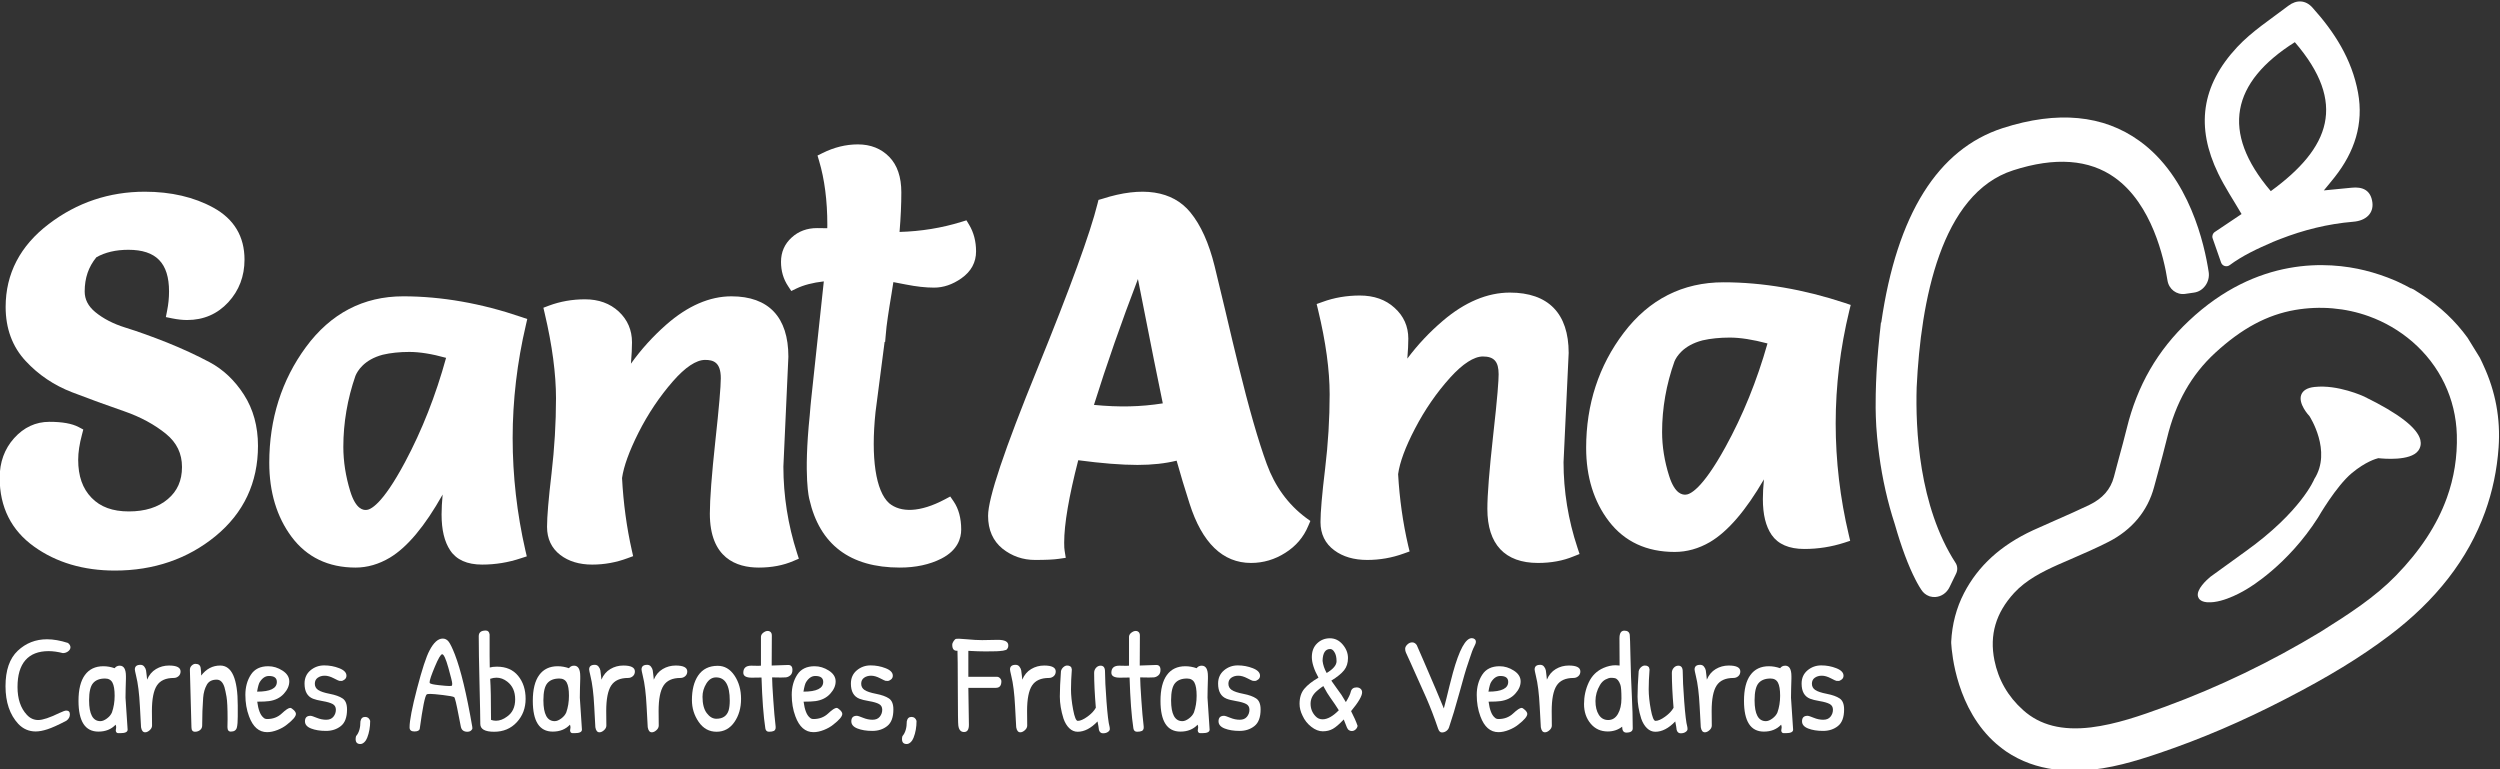 <?xml version="1.0" encoding="UTF-8" standalone="no"?> <svg xmlns:inkscape="http://www.inkscape.org/namespaces/inkscape" xmlns:sodipodi="http://sodipodi.sourceforge.net/DTD/sodipodi-0.dtd" xmlns="http://www.w3.org/2000/svg" xmlns:svg="http://www.w3.org/2000/svg" version="1.1" id="svg2" xml:space="preserve" width="510.52" height="157.134" viewBox="0 0 510.52 157.134" sodipodi:docname="rancho-santa-ana-bco.svg" inkscape:version="1.1.2 (0a00cf5339, 2022-02-04)"><rect x="0" y="0" width="510.52" height="157.134" fill="#333333" stroke="none"/><defs id="defs6"><clipPath id="clipPath38"><path d="M 0,1191.031 H 792 V 0 H 0 Z" id="path36"></path></clipPath><clipPath id="clipPath1316"><path d="M 0,1191.031 H 792 V 0 H 0 Z" id="path1314"></path></clipPath><clipPath id="clipPath1610"><path d="M 0,1191.031 H 792 V 0 H 0 Z" id="path1608"></path></clipPath></defs><g id="g8" inkscape:groupmode="layer" inkscape:label="STA_Logo" transform="matrix(1.333,0,0,-1.333,-277.19,1179.467)"><g id="g4624" style="fill:#ffffff"><g id="g40" transform="translate(247.466,816.519)" style="fill:#ffffff"><path d="m 0,0 c 0,-5.633 -2.186,-10.29 -6.518,-13.839 -4.26,-3.487 -9.445,-5.266 -15.404,-5.266 -4.819,0 -8.988,1.24 -12.374,3.67 -3.498,2.501 -5.277,6.05 -5.277,10.544 0,2.39 0.742,4.423 2.206,6.06 1.495,1.668 3.315,2.512 5.409,2.512 1.994,0 3.458,-0.265 4.485,-0.803 l 0.711,-0.377 -0.203,-0.782 c -0.387,-1.434 -0.579,-2.726 -0.579,-3.854 0,-2.502 0.67,-4.403 2.043,-5.816 1.363,-1.413 3.233,-2.095 5.714,-2.095 2.492,0 4.505,0.631 5.979,1.892 1.454,1.23 2.166,2.837 2.166,4.911 0,2.063 -0.793,3.711 -2.42,5.053 -1.749,1.433 -3.915,2.613 -6.436,3.488 -2.664,0.915 -5.349,1.901 -7.972,2.907 -2.776,1.068 -5.176,2.685 -7.128,4.8 -2.033,2.185 -3.06,4.972 -3.06,8.276 0,5.094 2.227,9.375 6.619,12.71 4.311,3.284 9.253,4.942 14.693,4.942 4.026,0 7.565,-0.824 10.524,-2.451 3.162,-1.738 4.758,-4.413 4.758,-7.951 0,-2.542 -0.833,-4.738 -2.481,-6.528 -1.667,-1.81 -3.792,-2.725 -6.314,-2.725 -0.671,0 -1.434,0.081 -2.257,0.244 l -0.997,0.204 0.194,0.996 c 0.192,0.946 0.294,1.932 0.294,2.928 0,4.352 -1.982,6.386 -6.232,6.386 -1.922,0 -3.57,-0.387 -4.902,-1.149 -1.21,-1.474 -1.789,-3.183 -1.789,-5.237 0,-1.219 0.528,-2.247 1.616,-3.152 1.21,-0.996 2.746,-1.799 4.576,-2.369 1.973,-0.609 4.138,-1.393 6.446,-2.308 2.299,-0.925 4.474,-1.931 6.467,-2.989 2.105,-1.118 3.884,-2.796 5.298,-5.003 C -0.722,5.612 0,2.979 0,0" style="fill:#ffffff;fill-opacity:1;fill-rule:nonzero;stroke:none" id="path42"></path></g><g id="g44" transform="translate(330.324,799.234)" style="fill:#ffffff"><path d="m 0,0 -0.844,-0.356 c -1.545,-0.671 -3.324,-1.006 -5.287,-1.006 -3.416,0 -7.504,1.433 -7.504,8.266 0,2.216 0.285,5.968 0.844,11.133 0.559,5.105 0.834,8.338 0.834,9.619 0,2.461 -1.159,2.796 -2.41,2.796 -1.352,0 -3.05,-1.128 -4.921,-3.273 -2.044,-2.339 -3.823,-4.992 -5.277,-7.87 -1.414,-2.817 -2.268,-5.156 -2.522,-6.955 0.203,-3.854 0.712,-7.585 1.505,-11.103 l 0.193,-0.865 -0.834,-0.305 c -1.738,-0.65 -3.558,-0.986 -5.429,-0.986 -1.973,0 -3.62,0.498 -4.891,1.474 -1.353,1.037 -2.034,2.492 -2.034,4.312 0,1.556 0.224,4.239 0.692,8.205 0.447,3.844 0.681,7.697 0.681,11.479 0,3.743 -0.58,8.124 -1.729,13.005 l -0.203,0.874 0.834,0.316 c 1.739,0.65 3.599,0.975 5.541,0.975 2.095,0 3.824,-0.63 5.166,-1.87 1.352,-1.261 2.033,-2.847 2.033,-4.718 0,-0.844 -0.051,-1.921 -0.163,-3.274 1.556,2.187 3.376,4.19 5.42,5.989 3.284,2.877 6.639,4.331 9.975,4.331 5.714,0 8.724,-3.203 8.724,-9.253 V 30.89 L -2.369,14.113 c 0,-4.464 0.702,-8.927 2.084,-13.228 z" style="fill:#ffffff;fill-opacity:1;fill-rule:nonzero;stroke:none" id="path46"></path></g><g id="g48" transform="translate(386.078,823.028)" style="fill:#ffffff"><path d="m 0,0 c -3.403,-0.539 -6.703,-0.606 -10.546,-0.236 1.933,6.162 4.191,12.638 6.737,19.284 C -1.841,9.013 -0.579,2.761 0,0 m 21.926,-17.521 c -2.732,2.042 -4.746,4.803 -5.996,8.227 -1.297,3.535 -2.733,8.542 -4.388,15.287 -0.521,2.111 -1.192,4.895 -1.991,8.329 -0.845,3.57 -1.355,5.691 -1.61,6.69 -0.868,3.524 -2.118,6.307 -3.727,8.26 -2.721,3.323 -7.386,4.03 -13.475,2.066 l -0.591,-0.168 -0.15,-0.596 c -1.112,-4.489 -4.203,-12.964 -9.181,-25.198 -5.105,-12.515 -7.582,-19.912 -7.582,-22.605 0,-2.156 0.752,-3.85 2.223,-5.041 1.435,-1.133 3.102,-1.716 4.966,-1.716 1.667,0 2.847,0.055 3.623,0.168 l 1.089,0.157 -0.174,1.089 c -0.046,0.224 -0.069,0.639 -0.069,1.246 0,2.805 0.717,7.049 2.153,12.616 3.554,-0.472 6.61,-0.719 9.076,-0.719 2.257,0 4.272,0.225 5.997,0.652 0.578,-2.077 1.25,-4.288 1.979,-6.567 1.922,-6.039 5.094,-9.102 9.423,-9.102 1.875,0 3.647,0.527 5.245,1.549 1.609,1.009 2.801,2.39 3.519,4.129 l 0.324,0.752 z" style="fill:#ffffff;fill-opacity:1;fill-rule:nonzero;stroke:none" id="path50"></path></g><g id="g52" transform="translate(449.924,799.95)" style="fill:#ffffff"><path d="m 0,0 -0.938,-0.371 c -1.586,-0.662 -3.416,-0.998 -5.429,-0.998 -5.071,0 -7.757,2.861 -7.757,8.271 0,2.201 0.301,5.938 0.868,11.079 0.706,6.252 0.858,8.643 0.858,9.552 0,1.942 -0.696,2.728 -2.409,2.728 -1.366,0 -3.102,-1.123 -5.012,-3.233 -2.096,-2.324 -3.902,-4.95 -5.395,-7.824 -1.471,-2.816 -2.339,-5.163 -2.582,-6.97 0.208,-3.726 0.73,-7.441 1.54,-10.932 l 0.22,-0.909 -0.915,-0.326 c -1.782,-0.651 -3.67,-0.976 -5.58,-0.976 -2.026,0 -3.728,0.493 -5.047,1.481 -1.401,1.032 -2.108,2.492 -2.108,4.322 0,1.515 0.232,4.265 0.707,8.17 0.463,3.851 0.695,7.69 0.695,11.393 0,3.704 -0.591,8.048 -1.772,12.931 l -0.219,0.909 0.914,0.325 c 1.771,0.651 3.693,0.977 5.696,0.977 2.165,0 3.959,-0.628 5.325,-1.885 1.401,-1.258 2.107,-2.84 2.107,-4.726 0,-0.797 -0.046,-1.818 -0.151,-3.053 1.574,2.11 3.393,4.052 5.442,5.792 3.368,2.873 6.83,4.321 10.268,4.321 5.893,0 9.007,-3.199 9.007,-9.249 L -2.454,14.063 c 0,-4.421 0.717,-8.844 2.142,-13.121 z" style="fill:#ffffff;fill-opacity:1;fill-rule:nonzero;stroke:none" id="path54"></path></g><g id="g56" transform="translate(357.472,846.311)" style="fill:#ffffff"><path d="m 0,0 c 0,-1.687 -0.752,-3.07 -2.237,-4.118 -1.352,-0.956 -2.765,-1.434 -4.2,-1.434 -1.28,0 -2.734,0.163 -4.321,0.478 -0.854,0.173 -1.464,0.285 -1.911,0.366 -0.071,-0.447 -0.153,-1.017 -0.275,-1.749 -0.234,-1.372 -0.417,-2.562 -0.569,-3.579 l -0.203,-1.505 c -0.041,-0.447 -0.092,-0.915 -0.133,-1.393 l -0.081,-0.935 h -0.081 l -1.393,-10.747 c -0.732,-7.006 0.03,-12.111 2.084,-13.961 1.749,-1.454 4.708,-1.454 8.561,0.599 l 0.803,0.428 0.519,-0.753 c 0.763,-1.118 1.159,-2.572 1.159,-4.31 0,-1.323 -0.528,-3.173 -3.04,-4.454 -1.8,-0.915 -3.935,-1.372 -6.365,-1.372 -7.616,0 -12.273,3.517 -13.849,10.442 -0.02,0.071 -0.935,3.335 0.052,12.902 0.081,1.119 0.172,1.952 0.203,2.279 0.701,6.659 1.464,13.695 1.952,18.22 -1.688,-0.193 -3.091,-0.559 -4.189,-1.088 l -0.794,-0.386 -0.487,0.742 c -0.723,1.078 -1.088,2.328 -1.088,3.722 0,1.494 0.549,2.745 1.636,3.731 1.038,0.956 2.35,1.443 3.885,1.443 0.64,0 1.159,0 1.566,-0.019 0.01,0.173 0.01,0.346 0.01,0.528 0,3.692 -0.427,6.986 -1.261,9.781 l -0.244,0.825 0.763,0.376 c 1.769,0.884 3.589,1.332 5.419,1.332 1.952,0 3.569,-0.641 4.809,-1.912 1.231,-1.261 1.851,-3.081 1.851,-5.44 0,-1.83 -0.092,-3.874 -0.275,-6.06 3.285,0.091 6.477,0.61 9.487,1.545 l 0.762,0.235 0.417,-0.692 C -0.356,2.897 0,1.525 0,0" style="fill:#ffffff;fill-opacity:1;fill-rule:nonzero;stroke:none" id="path58"></path></g><g id="g60" transform="translate(262.393,827.236)" style="fill:#ffffff"><path d="m 0,0 c 0.295,0.722 1.301,2.481 4.189,3.244 1.21,0.284 2.582,0.427 4.077,0.427 1.556,0 3.437,-0.295 5.623,-0.905 -1.576,-5.735 -3.691,-11.114 -6.294,-15.984 -3.528,-6.609 -5.348,-7.321 -5.969,-7.321 -0.376,0 -1.535,0 -2.419,2.867 -0.702,2.288 -1.058,4.576 -1.058,6.803 0,3.671 0.631,7.351 1.851,10.869 m 24.087,-9.537 c 0,5.765 0.682,11.611 2.034,17.356 l 0.204,0.895 -0.865,0.295 c -6.182,2.115 -12.293,3.182 -18.149,3.182 -6.081,0 -11.094,-2.613 -14.896,-7.778 -3.722,-5.063 -5.613,-11.022 -5.613,-17.723 0,-4.484 1.149,-8.287 3.406,-11.327 2.329,-3.132 5.633,-4.727 9.822,-4.727 1.8,0 3.569,0.518 5.257,1.524 2.674,1.617 5.338,4.8 8.073,9.66 -0.101,-1.138 -0.162,-2.145 -0.162,-3.03 0,-2.39 0.437,-4.199 1.322,-5.521 0.955,-1.444 2.603,-2.176 4.89,-2.176 2.034,0 4.037,0.325 5.959,0.976 l 0.884,0.285 -0.213,0.905 c -1.291,5.643 -1.953,11.428 -1.953,17.204" style="fill:#ffffff;fill-opacity:1;fill-rule:nonzero;stroke:none" id="path62"></path></g><g id="g64" transform="translate(464.464,829.457)" style="fill:#ffffff"><path d="m 0,0 c 0.302,0.718 1.334,2.456 4.306,3.224 1.24,0.283 2.647,0.424 4.17,0.424 1.594,0 3.533,-0.302 5.774,-0.899 -1.615,-5.711 -3.784,-11.048 -6.452,-15.889 -3.617,-6.57 -5.484,-7.277 -6.119,-7.277 -0.397,0 -1.585,0 -2.492,2.851 -0.719,2.263 -1.084,4.538 -1.084,6.751 0,3.659 0.646,7.307 1.897,10.815 m 24.696,-9.48 c 0,5.73 0.699,11.532 2.085,17.243 L 27,8.651 26.104,8.955 c -6.338,2.092 -12.593,3.163 -18.598,3.163 -6.244,0 -11.384,-2.607 -15.273,-7.731 -3.826,-5.034 -5.764,-10.967 -5.764,-17.628 0,-4.447 1.177,-8.238 3.492,-11.26 2.388,-3.112 5.775,-4.689 10.07,-4.689 1.856,0 3.669,0.505 5.39,1.505 2.741,1.618 5.473,4.782 8.287,9.613 -0.114,-1.132 -0.166,-2.143 -0.166,-3.012 0,-2.375 0.437,-4.175 1.345,-5.499 0.99,-1.425 2.668,-2.152 5.013,-2.152 2.085,0 4.139,0.323 6.12,0.96 l 0.896,0.293 -0.208,0.889 c -1.334,5.61 -2.012,11.371 -2.012,17.113" style="fill:#ffffff;fill-opacity:1;fill-rule:nonzero;stroke:none" id="path66"></path></g><g id="g68" transform="translate(582.781,808.533)" style="fill:#ffffff"><path d="m 0,0 c -1.492,-4.131 -4.081,-8.079 -7.796,-11.896 -3.194,-3.282 -7.129,-5.846 -11.558,-8.621 -7.594,-4.596 -15.592,-8.447 -23.764,-11.449 -3.809,-1.397 -7.542,-2.699 -11.385,-3.177 -4.424,-0.532 -7.824,0.33 -10.402,2.648 -2.321,2.072 -3.797,4.644 -4.399,7.636 -0.776,3.889 0.214,7.254 3.024,10.317 1.827,1.98 4.313,3.244 6.721,4.321 l 1.935,0.841 c 2.079,0.901 3.956,1.721 5.794,2.657 3.585,1.826 5.996,4.716 6.979,8.369 l 0.555,2.042 c 0.504,1.847 0.995,3.658 1.435,5.467 1.309,5.431 3.721,9.708 7.377,13.078 4.076,3.747 7.96,5.831 12.255,6.574 3.814,0.651 7.722,0.319 11.285,-0.968 2.453,-0.886 4.683,-2.192 6.652,-3.882 C -1.043,20.28 1.375,15.206 1.537,9.672 1.629,6.314 1.121,3.103 0,0 M 7.936,7.768 C 8.244,12.122 7.467,16.318 5.628,20.287 5.538,20.492 5.36,20.903 5.062,21.49 L 3.18,24.546 c -1.871,2.583 -4.212,4.795 -6.95,6.559 l -1.29,0.833 -0.428,0.196 -0.01,-0.027 c -0.296,0.168 -0.605,0.331 -0.931,0.499 l -0.288,0.135 c -0.216,0.109 -0.431,0.217 -0.65,0.317 l -0.525,0.24 c -1.501,0.644 -3.074,1.172 -4.684,1.57 -5.553,1.364 -16.451,2.161 -26.939,-7.732 -4.802,-4.515 -7.917,-9.916 -9.522,-16.504 -0.367,-1.498 -0.785,-3.02 -1.19,-4.505 l -0.324,-1.208 c -0.153,-0.567 -0.307,-1.134 -0.448,-1.694 -0.506,-1.908 -1.736,-3.309 -3.763,-4.289 -1.593,-0.77 -3.253,-1.497 -4.952,-2.249 l -0.181,-0.078 c -1.174,-0.513 -2.34,-1.03 -3.5,-1.559 -4.938,-2.294 -8.386,-5.433 -10.556,-9.604 -1.18,-2.276 -1.843,-4.789 -1.975,-7.495 l 0.004,-0.216 c 0.099,-1.646 0.854,-10.137 6.923,-15.409 l 0.448,-0.366 c 0.324,-0.26 0.657,-0.523 1.025,-0.778 1.121,-0.762 2.343,-1.387 3.632,-1.853 2.382,-0.86 5.076,-1.223 7.992,-1.083 4.266,0.212 8.357,1.487 11.854,2.671 6.412,2.169 12.756,4.884 19.379,8.312 6.579,3.394 11.462,6.381 15.833,9.676 7.186,5.408 12.097,11.749 14.697,18.947 1.138,3.147 1.833,6.455 2.075,9.916" style="fill:#ffffff;fill-opacity:1;fill-rule:nonzero;stroke:none" id="path70"></path></g><g id="g72" transform="translate(516.352,858.729)" style="fill:#ffffff"><path d="m 0,0 c 6.413,2.071 11.659,1.689 15.59,-1.136 5.675,-4.072 7.523,-12.362 8.047,-15.73 0.208,-1.34 1.394,-2.244 2.692,-2.065 l 1.368,0.198 c 0.695,0.095 1.305,0.469 1.735,1.06 0.443,0.597 0.632,1.361 0.518,2.094 -0.635,4.197 -2.932,14.562 -10.604,20.081 -5.529,3.997 -12.575,4.662 -20.931,1.973 -9.961,-3.212 -16.232,-13.238 -18.627,-29.8 l -0.048,0.016 -0.127,-1.218 c -0.013,-0.158 -0.045,-0.363 -0.07,-0.613 l -0.216,-2.214 c -0.215,-2.387 -0.34,-4.709 -0.382,-6.889 -0.01,-0.299 -0.007,-0.592 -0.009,-0.926 -0.018,-0.826 -0.007,-1.663 0.022,-2.571 0.021,-0.959 0.1,-2.058 0.195,-3.109 0.1,-1.041 0.217,-2.035 0.318,-2.773 0.49,-3.67 1.298,-7.237 2.391,-10.584 1.003,-3.509 2.074,-6.382 3.187,-8.535 l 0.212,-0.402 c 0.206,-0.387 0.428,-0.759 0.667,-1.116 0.288,-0.461 0.717,-0.8 1.204,-0.976 l 0.105,-0.037 c 0.275,-0.079 0.564,-0.118 0.854,-0.093 0.921,0.067 1.729,0.629 2.153,1.503 l 1.014,2.088 c 0.255,0.524 0.231,1.149 -0.081,1.629 -5.64,8.719 -6.156,20.604 -5.963,26.913 C -14.157,-20.032 -11.079,-3.555 0,0" style="fill:#ffffff;fill-opacity:1;fill-rule:nonzero;stroke:none" id="path74"></path></g><g id="g76" transform="translate(559.501,878.361)" style="fill:#ffffff"><path d="M 0,0 C 8.017,-9.319 5.439,-16.183 -3.684,-22.821 -11.421,-13.744 -9.719,-6.132 0,0 m -8.162,-26.328 -4.096,-2.747 c -0.327,-0.217 -0.462,-0.622 -0.333,-0.983 l 1.291,-3.699 c 0.198,-0.557 0.865,-0.745 1.328,-0.393 0.917,0.684 2.008,1.339 3.087,1.901 0.32,0.166 0.639,0.331 0.951,0.478 0.277,0.138 0.55,0.266 0.807,0.378 0.621,0.285 1.243,0.568 1.88,0.834 0.013,0.007 0.036,0.009 0.049,0.016 0.117,0.055 0.218,0.094 0.318,0.133 0.166,0.07 0.302,0.118 0.402,0.157 0.076,0.027 0.127,0.052 0.164,0.061 0.039,0.018 0.051,0.024 0.051,0.024 3.586,1.397 7.308,2.333 11.199,2.657 2.014,0.158 3.153,1.336 2.943,2.969 -0.246,1.862 -1.481,2.427 -3.19,2.244 -1.302,-0.135 -2.611,-0.256 -4.246,-0.411 0.717,0.876 1.204,1.446 1.669,2.045 3.033,3.846 4.452,8.133 3.566,12.95 C 8.731,-2.582 6.051,1.576 2.686,5.311 1.644,6.465 0.263,6.532 -0.99,5.579 c -2.672,-2.04 -5.572,-3.9 -7.845,-6.333 -5.526,-5.928 -6.353,-12.257 -2.903,-19.374 1.021,-2.109 2.327,-4.062 3.576,-6.2" style="fill:#ffffff;fill-opacity:1;fill-rule:nonzero;stroke:none" id="path78"></path></g><g id="g80" transform="translate(215.148,786.889)" style="fill:#ffffff"><path d="M 0,0 C 0.966,0 2.033,-0.187 3.201,-0.562 3.46,-0.765 3.59,-0.984 3.59,-1.222 3.59,-1.46 3.471,-1.669 3.233,-1.85 2.996,-2.03 2.725,-2.119 2.422,-2.119 c -0.778,0.201 -1.506,0.302 -2.184,0.302 -1.557,0 -2.74,-0.461 -3.547,-1.384 -0.808,-0.923 -1.211,-2.293 -1.211,-4.11 0,-1.816 0.476,-3.237 1.427,-4.26 0.49,-0.533 1.074,-0.8 1.752,-0.8 0.677,0 1.759,0.359 3.244,1.081 0.519,0.245 0.866,0.368 1.038,0.368 0.375,0 0.562,-0.195 0.562,-0.584 0,-0.39 -0.18,-0.714 -0.54,-0.973 -1.24,-0.65 -2.206,-1.085 -2.898,-1.309 -0.692,-0.224 -1.291,-0.335 -1.795,-0.335 -1.039,0 -1.925,0.382 -2.661,1.146 -1.312,1.413 -1.968,3.341 -1.968,5.786 0,2.443 0.624,4.253 1.871,5.428 C -3.241,-0.588 -1.745,0 0,0" style="fill:#ffffff;fill-opacity:1;fill-rule:nonzero;stroke:none" id="path82"></path></g><g id="g84" transform="translate(224.036,780.876)" style="fill:#ffffff"><path d="m 0,0 c -0.822,0 -1.435,-0.238 -1.838,-0.714 -0.404,-0.475 -0.606,-1.349 -0.606,-2.617 0,-2.134 0.577,-3.2 1.73,-3.2 0.303,0 0.638,0.136 1.006,0.41 0.368,0.274 0.624,0.584 0.768,0.93 0.273,0.779 0.411,1.629 0.411,2.552 0,0.923 -0.112,1.593 -0.336,2.012 C 0.912,-0.209 0.533,0 0,0 m 2.25,1.968 c 0.634,0 0.951,-0.54 0.951,-1.622 V -0.021 L 3.158,-1.536 C 3.143,-2.012 3.136,-2.48 3.136,-2.941 L 3.46,-7.83 c 0,-0.359 -0.367,-0.54 -1.102,-0.54 H 2.044 c -0.166,0 -0.281,0.064 -0.346,0.194 -0.065,0.13 -0.072,0.289 -0.022,0.476 0.051,0.187 0.033,0.397 -0.054,0.628 -0.664,-0.707 -1.543,-1.06 -2.639,-1.06 -2.032,0 -3.049,1.571 -3.049,4.715 0,1.744 0.328,3.063 0.984,3.957 0.656,0.895 1.597,1.342 2.823,1.342 0.576,0 1.153,-0.102 1.73,-0.303 0.187,0.26 0.447,0.389 0.779,0.389" style="fill:#ffffff;fill-opacity:1;fill-rule:nonzero;stroke:none" id="path86"></path></g><g id="g88" transform="translate(231.217,775.902)" style="fill:#ffffff"><path d="m 0,0 0.021,-2.228 c 0,-0.259 -0.118,-0.498 -0.356,-0.713 -0.238,-0.216 -0.473,-0.325 -0.703,-0.325 -0.332,0 -0.541,0.26 -0.628,0.779 -0.014,0.115 -0.072,1.171 -0.172,3.169 -0.101,1.996 -0.296,3.564 -0.584,4.703 -0.13,0.549 -0.195,0.873 -0.195,0.974 0,0.476 0.288,0.713 0.865,0.713 0.245,0 0.44,-0.093 0.584,-0.281 0.144,-0.187 0.234,-0.378 0.27,-0.573 0.036,-0.195 0.068,-0.457 0.098,-0.789 0.029,-0.332 0.05,-0.541 0.064,-0.627 0.303,0.72 0.757,1.26 1.363,1.622 0.606,0.36 1.269,0.54 1.99,0.54 1.182,0 1.774,-0.303 1.774,-0.908 C 4.391,5.753 4.285,5.512 4.077,5.331 3.868,5.151 3.626,5.061 3.353,5.061 2.126,5.061 1.262,4.672 0.757,3.893 0.252,3.114 0,1.816 0,0" style="fill:#ffffff;fill-opacity:1;fill-rule:nonzero;stroke:none" id="path90"></path></g><g id="g92" transform="translate(237.273,773.414)" style="fill:#ffffff"><path d="m 0,0 -0.238,8.781 c 0,0.274 0.093,0.497 0.281,0.67 0.187,0.174 0.375,0.26 0.562,0.26 0.462,0 0.728,-0.194 0.801,-0.584 0.057,-0.389 0.086,-0.793 0.086,-1.211 0.779,1.023 1.752,1.535 2.92,1.535 1.788,0 2.682,-2.04 2.682,-6.12 V 1.633 C 7.094,0.876 7.05,0.324 6.964,-0.021 6.863,-0.454 6.553,-0.67 6.034,-0.67 5.688,-0.67 5.515,-0.439 5.515,0.021 L 5.537,1.232 C 5.537,2.905 5.482,4.048 5.375,4.661 5.266,5.273 5.162,5.761 5.061,6.121 4.815,6.899 4.419,7.289 3.871,7.289 3.15,7.289 2.646,7.029 2.357,6.51 2.04,5.948 1.852,5.285 1.795,4.521 1.694,3.18 1.644,1.759 1.644,0.26 1.644,-0.029 1.536,-0.26 1.319,-0.433 1.103,-0.605 0.843,-0.692 0.541,-0.692 0.18,-0.692 0,-0.461 0,0" style="fill:#ffffff;fill-opacity:1;fill-rule:nonzero;stroke:none" id="path94"></path></g><g id="g96" transform="translate(249.146,781.266)" style="fill:#ffffff"><path d="m 0,0 c -0.548,0 -1.017,-0.311 -1.406,-0.931 -0.144,-0.215 -0.281,-0.706 -0.41,-1.47 2.018,0 3.027,0.498 3.027,1.492 C 1.211,-0.304 0.808,0 0,0 m -0.108,1.492 c 0.764,0 1.493,-0.224 2.185,-0.671 0.692,-0.447 1.038,-0.999 1.038,-1.654 0,-0.656 -0.282,-1.291 -0.844,-1.903 -0.562,-0.614 -1.313,-0.985 -2.249,-1.115 -0.404,-0.057 -1.01,-0.086 -1.817,-0.086 0.158,-1.225 0.468,-2.033 0.93,-2.422 0.144,-0.16 0.339,-0.238 0.584,-0.238 0.894,0 1.644,0.285 2.249,0.854 0.606,0.57 1.038,0.854 1.298,0.854 0.115,0 0.288,-0.108 0.519,-0.324 0.231,-0.216 0.346,-0.418 0.346,-0.605 0,-0.375 -0.454,-0.916 -1.362,-1.622 -0.404,-0.332 -0.891,-0.61 -1.46,-0.833 -0.57,-0.224 -1.1,-0.335 -1.59,-0.335 -1.255,0 -2.177,0.807 -2.768,2.421 -0.375,0.996 -0.563,2.091 -0.563,3.289 0,1.196 0.282,2.227 0.844,3.092 0.562,0.866 1.449,1.298 2.66,1.298" style="fill:#ffffff;fill-opacity:1;fill-rule:nonzero;stroke:none" id="path98"></path></g><g id="g100" transform="translate(255.505,782.131)" style="fill:#ffffff"><path d="m 0,0 c 0.605,0.504 1.309,0.756 2.108,0.756 0.801,0 1.569,-0.144 2.304,-0.432 0.735,-0.289 1.103,-0.671 1.103,-1.146 0,-0.245 -0.094,-0.44 -0.281,-0.584 -0.188,-0.145 -0.35,-0.217 -0.487,-0.217 -0.137,0 -0.245,0.004 -0.324,0.011 -0.08,0.008 -0.367,0.141 -0.865,0.4 -0.497,0.26 -0.955,0.39 -1.373,0.39 -0.419,0 -0.776,-0.106 -1.071,-0.314 -0.296,-0.21 -0.444,-0.515 -0.444,-0.919 0,-0.404 0.17,-0.721 0.509,-0.952 0.339,-0.23 0.933,-0.43 1.784,-0.595 0.851,-0.166 1.503,-0.4 1.957,-0.703 0.455,-0.302 0.682,-0.865 0.682,-1.687 0,-1.196 -0.314,-2.043 -0.941,-2.541 -0.627,-0.497 -1.388,-0.746 -2.282,-0.746 -0.894,0 -1.654,0.123 -2.282,0.368 -0.627,0.245 -0.94,0.612 -0.94,1.102 0,0.563 0.281,0.844 0.843,0.844 0.144,0 0.461,-0.1 0.952,-0.303 0.489,-0.202 0.976,-0.302 1.46,-0.302 0.483,0 0.85,0.154 1.103,0.465 0.252,0.31 0.378,0.667 0.378,1.071 0,0.403 -0.166,0.695 -0.497,0.875 -0.333,0.18 -0.837,0.328 -1.515,0.443 -0.677,0.115 -1.174,0.238 -1.492,0.368 -0.865,0.346 -1.297,1.118 -1.297,2.315 0,0.849 0.303,1.527 0.908,2.033" style="fill:#ffffff;fill-opacity:1;fill-rule:nonzero;stroke:none" id="path102"></path></g><g id="g104" transform="translate(263.875,774.993)" style="fill:#ffffff"><path d="m 0,0 c 0.39,0 0.649,-0.202 0.779,-0.605 0,-0.953 -0.152,-1.81 -0.454,-2.575 -0.101,-0.273 -0.249,-0.504 -0.444,-0.692 -0.194,-0.187 -0.4,-0.28 -0.616,-0.28 -0.476,0 -0.714,0.252 -0.714,0.756 0,0.16 0.022,0.31 0.065,0.455 0.447,0.504 0.671,1.261 0.671,2.27 C -0.627,-0.224 -0.389,0 0,0" style="fill:#ffffff;fill-opacity:1;fill-rule:nonzero;stroke:none" id="path106"></path></g><g id="g108" transform="translate(275.684,784.596)" style="fill:#ffffff"><path d="m 0,0 c -0.216,0 -0.591,-0.638 -1.125,-1.914 -0.533,-1.275 -0.8,-2.065 -0.8,-2.368 0,-0.072 0.014,-0.122 0.043,-0.152 0.115,-0.115 0.57,-0.215 1.362,-0.302 0.793,-0.087 1.32,-0.13 1.58,-0.13 0.259,0 0.403,0.017 0.432,0.054 0.029,0.036 0.043,0.152 0.043,0.346 0,0.195 -0.194,0.987 -0.583,2.379 C 0.562,-0.695 0.245,0 0,0 M 0.086,2.4 C 0.447,2.4 0.75,2.242 0.995,1.925 1.24,1.607 1.557,0.952 1.947,-0.043 c 0.908,-2.351 1.795,-6.034 2.659,-11.052 0.015,-0.057 0.022,-0.14 0.022,-0.249 0,-0.108 -0.068,-0.223 -0.205,-0.345 -0.137,-0.124 -0.332,-0.185 -0.584,-0.185 -0.253,0 -0.465,0.061 -0.638,0.185 -0.173,0.122 -0.289,0.324 -0.346,0.605 -0.058,0.28 -0.166,0.833 -0.325,1.654 -0.345,1.831 -0.576,2.783 -0.692,2.856 -0.173,0.1 -0.746,0.209 -1.719,0.324 -0.973,0.115 -1.619,0.173 -1.936,0.173 -0.317,0 -0.505,-0.029 -0.562,-0.087 -0.26,-0.231 -0.613,-1.982 -1.06,-5.256 -0.058,-0.273 -0.332,-0.41 -0.822,-0.41 -0.49,0 -0.735,0.209 -0.735,0.627 0,1.038 0.382,3.02 1.146,5.947 0.764,2.928 1.398,4.867 1.903,5.818 0.635,1.226 1.312,1.838 2.033,1.838" style="fill:#ffffff;fill-opacity:1;fill-rule:nonzero;stroke:none" id="path110"></path></g><g id="g112" transform="translate(285.654,780.4)" style="fill:#ffffff"><path d="m 0,0 c -0.519,0.403 -1.067,0.605 -1.644,0.605 -0.317,0 -0.642,-0.058 -0.973,-0.173 0.087,-1.182 0.13,-3.28 0.13,-6.293 0.245,-0.087 0.498,-0.13 0.757,-0.13 0.562,0 1.125,0.209 1.687,0.627 0.836,0.577 1.254,1.46 1.254,2.649 C 1.211,-1.525 0.807,-0.62 0,0 m -4.369,6.964 c 0,0.576 0.361,0.865 1.081,0.865 0.332,0 0.527,-0.202 0.584,-0.605 V 3.979 c 0,-0.605 0.008,-1.21 0.022,-1.817 0.289,0.087 0.656,0.13 1.103,0.13 1.398,0 2.48,-0.469 3.245,-1.406 0.764,-0.937 1.146,-2.112 1.146,-3.525 0,-1.414 -0.451,-2.606 -1.352,-3.579 -0.901,-0.973 -2.058,-1.461 -3.471,-1.461 -1.413,0 -2.12,0.401 -2.12,1.201 0,0.8 -0.039,2.833 -0.119,6.099 -0.079,3.266 -0.119,5.713 -0.119,7.343" style="fill:#ffffff;fill-opacity:1;fill-rule:nonzero;stroke:none" id="path114"></path></g><g id="g116" transform="translate(293.634,780.876)" style="fill:#ffffff"><path d="m 0,0 c -0.821,0 -1.435,-0.238 -1.838,-0.714 -0.404,-0.475 -0.606,-1.349 -0.606,-2.617 0,-2.134 0.577,-3.2 1.73,-3.2 0.303,0 0.639,0.136 1.006,0.41 0.368,0.274 0.624,0.584 0.768,0.93 0.274,0.779 0.411,1.629 0.411,2.552 0,0.923 -0.112,1.593 -0.335,2.012 C 0.912,-0.209 0.533,0 0,0 m 2.25,1.968 c 0.634,0 0.951,-0.54 0.951,-1.622 V -0.021 L 3.158,-1.536 C 3.144,-2.012 3.136,-2.48 3.136,-2.941 L 3.46,-7.83 c 0,-0.359 -0.367,-0.54 -1.102,-0.54 H 2.044 c -0.166,0 -0.281,0.064 -0.346,0.194 -0.065,0.13 -0.072,0.289 -0.022,0.476 0.051,0.187 0.033,0.397 -0.053,0.628 -0.664,-0.707 -1.544,-1.06 -2.639,-1.06 -2.033,0 -3.05,1.571 -3.05,4.715 0,1.744 0.328,3.063 0.984,3.957 0.656,0.895 1.597,1.342 2.823,1.342 0.576,0 1.153,-0.102 1.73,-0.303 0.187,0.26 0.447,0.389 0.779,0.389" style="fill:#ffffff;fill-opacity:1;fill-rule:nonzero;stroke:none" id="path118"></path></g><g id="g120" transform="translate(300.815,775.902)" style="fill:#ffffff"><path d="m 0,0 0.021,-2.228 c 0,-0.259 -0.118,-0.498 -0.356,-0.713 -0.238,-0.216 -0.473,-0.325 -0.703,-0.325 -0.332,0 -0.541,0.26 -0.628,0.779 -0.014,0.115 -0.071,1.171 -0.172,3.169 -0.101,1.996 -0.296,3.564 -0.584,4.703 -0.13,0.549 -0.195,0.873 -0.195,0.974 0,0.476 0.288,0.713 0.865,0.713 0.245,0 0.44,-0.093 0.584,-0.281 0.144,-0.187 0.234,-0.378 0.271,-0.573 0.035,-0.195 0.068,-0.457 0.097,-0.789 0.029,-0.332 0.05,-0.541 0.065,-0.627 0.302,0.72 0.756,1.26 1.362,1.622 0.606,0.36 1.269,0.54 1.99,0.54 1.182,0 1.774,-0.303 1.774,-0.908 C 4.391,5.753 4.286,5.512 4.077,5.331 3.868,5.151 3.626,5.061 3.353,5.061 2.126,5.061 1.262,4.672 0.757,3.893 0.252,3.114 0,1.816 0,0" style="fill:#ffffff;fill-opacity:1;fill-rule:nonzero;stroke:none" id="path122"></path></g><g id="g124" transform="translate(308.839,775.902)" style="fill:#ffffff"><path d="m 0,0 0.021,-2.228 c 0,-0.259 -0.118,-0.498 -0.356,-0.713 -0.238,-0.216 -0.473,-0.325 -0.703,-0.325 -0.332,0 -0.541,0.26 -0.628,0.779 -0.014,0.115 -0.072,1.171 -0.172,3.169 -0.101,1.996 -0.296,3.564 -0.584,4.703 -0.13,0.549 -0.195,0.873 -0.195,0.974 0,0.476 0.288,0.713 0.865,0.713 0.245,0 0.44,-0.093 0.584,-0.281 0.144,-0.187 0.234,-0.378 0.27,-0.573 0.036,-0.195 0.068,-0.457 0.098,-0.789 0.029,-0.332 0.05,-0.541 0.064,-0.627 0.303,0.72 0.757,1.26 1.363,1.622 0.606,0.36 1.269,0.54 1.99,0.54 1.182,0 1.774,-0.303 1.774,-0.908 C 4.391,5.753 4.285,5.512 4.077,5.331 3.868,5.151 3.626,5.061 3.353,5.061 2.126,5.061 1.262,4.672 0.757,3.893 0.252,3.114 0,1.816 0,0" style="fill:#ffffff;fill-opacity:1;fill-rule:nonzero;stroke:none" id="path126"></path></g><g id="g128" transform="translate(317.641,781.049)" style="fill:#ffffff"><path d="m 0,0 c -0.605,0 -1.103,-0.317 -1.493,-0.951 -0.389,-0.635 -0.583,-1.306 -0.583,-2.012 0,-1.096 0.216,-1.933 0.648,-2.509 0.433,-0.577 0.923,-0.865 1.471,-0.865 0.981,0 1.607,0.426 1.882,1.276 0.115,0.404 0.173,0.909 0.173,1.514 C 2.098,-1.183 1.398,0 0,0 m 0.259,1.773 c 1.039,0 1.893,-0.497 2.564,-1.492 0.67,-0.995 1.005,-2.188 1.005,-3.579 0,-1.391 -0.342,-2.578 -1.027,-3.558 -0.685,-0.981 -1.593,-1.471 -2.725,-1.471 -1.133,0 -2.044,0.501 -2.736,1.504 -0.693,1.002 -1.038,2.115 -1.038,3.342 0,1.571 0.317,2.825 0.951,3.762 0.678,0.995 1.68,1.492 3.006,1.492" style="fill:#ffffff;fill-opacity:1;fill-rule:nonzero;stroke:none" id="path130"></path></g><g id="g132" transform="translate(323.026,782.844)" style="fill:#ffffff"><path d="m 0,0 1.082,-0.021 c 0.245,0 0.382,0.007 0.41,0.021 V 4.435 C 1.507,4.68 1.629,4.889 1.86,5.062 2.091,5.234 2.307,5.32 2.509,5.32 2.711,5.32 2.873,5.256 2.996,5.126 3.118,4.996 3.172,4.794 3.158,4.521 3.143,4.246 3.136,2.747 3.136,0.021 l 2.531,0.087 c 0.433,0 0.648,-0.252 0.648,-0.756 0,-0.375 -0.111,-0.657 -0.335,-0.844 C 5.757,-1.68 5.519,-1.78 5.267,-1.795 5.014,-1.81 4.766,-1.816 4.521,-1.816 l -1.32,0.021 c 0,-0.592 0.062,-1.759 0.184,-3.504 0.122,-1.744 0.22,-2.873 0.292,-3.385 C 3.749,-9.195 3.764,-9.527 3.72,-9.678 3.677,-9.83 3.598,-9.935 3.482,-9.992 c -0.187,-0.086 -0.44,-0.13 -0.757,-0.13 -0.317,0 -0.505,0.174 -0.562,0.519 C 1.875,-7.714 1.68,-5.119 1.579,-1.816 1.45,-1.831 0.952,-1.838 0.086,-1.838 c -0.864,0 -1.297,0.252 -1.297,0.757 C -1.211,-0.36 -0.808,0 0,0" style="fill:#ffffff;fill-opacity:1;fill-rule:nonzero;stroke:none" id="path134"></path></g><g id="g136" transform="translate(332.846,781.266)" style="fill:#ffffff"><path d="m 0,0 c -0.548,0 -1.017,-0.311 -1.406,-0.931 -0.144,-0.215 -0.281,-0.706 -0.411,-1.47 2.019,0 3.028,0.498 3.028,1.492 C 1.211,-0.304 0.808,0 0,0 m -0.108,1.492 c 0.764,0 1.492,-0.224 2.184,-0.671 0.693,-0.447 1.038,-0.999 1.038,-1.654 0,-0.656 -0.281,-1.291 -0.843,-1.903 -0.563,-0.614 -1.313,-0.985 -2.25,-1.115 -0.403,-0.057 -1.009,-0.086 -1.816,-0.086 0.158,-1.225 0.468,-2.033 0.93,-2.422 0.144,-0.16 0.338,-0.238 0.584,-0.238 0.894,0 1.644,0.285 2.249,0.854 0.606,0.57 1.038,0.854 1.298,0.854 0.115,0 0.288,-0.108 0.519,-0.324 0.231,-0.216 0.346,-0.418 0.346,-0.605 0,-0.375 -0.454,-0.916 -1.362,-1.622 -0.404,-0.332 -0.891,-0.61 -1.46,-0.833 -0.571,-0.224 -1.1,-0.335 -1.59,-0.335 -1.255,0 -2.177,0.807 -2.769,2.421 -0.375,0.996 -0.562,2.091 -0.562,3.289 0,1.196 0.281,2.227 0.844,3.092 0.561,0.866 1.449,1.298 2.66,1.298" style="fill:#ffffff;fill-opacity:1;fill-rule:nonzero;stroke:none" id="path138"></path></g><g id="g140" transform="translate(339.204,782.131)" style="fill:#ffffff"><path d="m 0,0 c 0.606,0.504 1.309,0.756 2.109,0.756 0.8,0 1.568,-0.144 2.303,-0.432 0.735,-0.289 1.103,-0.671 1.103,-1.146 0,-0.245 -0.094,-0.44 -0.281,-0.584 -0.188,-0.145 -0.35,-0.217 -0.486,-0.217 -0.138,0 -0.246,0.004 -0.325,0.011 -0.079,0.008 -0.367,0.141 -0.865,0.4 -0.497,0.26 -0.955,0.39 -1.373,0.39 -0.418,0 -0.775,-0.106 -1.071,-0.314 -0.296,-0.21 -0.443,-0.515 -0.443,-0.919 0,-0.404 0.169,-0.721 0.508,-0.952 0.339,-0.23 0.933,-0.43 1.784,-0.595 0.851,-0.166 1.503,-0.4 1.957,-0.703 0.455,-0.302 0.682,-0.865 0.682,-1.687 0,-1.196 -0.314,-2.043 -0.941,-2.541 -0.627,-0.497 -1.388,-0.746 -2.282,-0.746 -0.894,0 -1.654,0.123 -2.282,0.368 -0.627,0.245 -0.94,0.612 -0.94,1.102 0,0.563 0.281,0.844 0.843,0.844 0.144,0 0.461,-0.1 0.952,-0.303 0.49,-0.202 0.977,-0.302 1.46,-0.302 0.483,0 0.85,0.154 1.103,0.465 0.252,0.31 0.378,0.667 0.378,1.071 0,0.403 -0.165,0.695 -0.497,0.875 -0.332,0.18 -0.836,0.328 -1.514,0.443 -0.678,0.115 -1.175,0.238 -1.492,0.368 -0.866,0.346 -1.298,1.118 -1.298,2.315 0,0.849 0.303,1.527 0.908,2.033" style="fill:#ffffff;fill-opacity:1;fill-rule:nonzero;stroke:none" id="path142"></path></g><g id="g144" transform="translate(347.574,774.993)" style="fill:#ffffff"><path d="m 0,0 c 0.39,0 0.649,-0.202 0.779,-0.605 0,-0.953 -0.152,-1.81 -0.454,-2.575 -0.102,-0.273 -0.249,-0.504 -0.444,-0.692 -0.195,-0.187 -0.401,-0.28 -0.616,-0.28 -0.476,0 -0.714,0.252 -0.714,0.756 0,0.16 0.021,0.31 0.065,0.455 0.447,0.504 0.67,1.261 0.67,2.27 C -0.627,-0.224 -0.39,0 0,0" style="fill:#ffffff;fill-opacity:1;fill-rule:nonzero;stroke:none" id="path146"></path></g><g id="g148" transform="translate(358.409,786.759)" style="fill:#ffffff"><path d="m 0,0 2.401,0.043 c 1.067,0 1.6,-0.281 1.6,-0.844 0,-0.201 -0.029,-0.342 -0.086,-0.421 C 3.857,-1.302 3.813,-1.362 3.785,-1.405 3.756,-1.449 3.698,-1.485 3.612,-1.514 3.439,-1.572 3.294,-1.608 3.179,-1.622 3.064,-1.637 2.984,-1.644 2.942,-1.644 2.783,-1.673 2.516,-1.694 2.141,-1.709 1.766,-1.724 1.222,-1.73 0.508,-1.73 c -0.714,0 -1.59,0.028 -2.628,0.086 v -3.979 h 4.413 c 0.158,0 0.306,-0.072 0.443,-0.217 0.137,-0.143 0.206,-0.303 0.206,-0.475 0,-0.664 -0.282,-0.996 -0.844,-0.996 H -2.12 l 0.087,-5.666 c 0,-0.736 -0.249,-1.103 -0.746,-1.103 -0.498,0 -0.79,0.332 -0.876,0.995 -0.044,0.217 -0.069,2.051 -0.076,5.504 -0.007,3.453 -0.025,5.439 -0.054,5.959 -0.533,-0.058 -0.8,0.245 -0.8,0.908 0,0.173 0.072,0.364 0.216,0.573 0.144,0.209 0.271,0.322 0.378,0.335 0.109,0.015 0.246,0.023 0.412,0.023 0.165,0 0.573,-0.03 1.222,-0.087 C -1.464,0.043 -0.678,0 0,0" style="fill:#ffffff;fill-opacity:1;fill-rule:nonzero;stroke:none" id="path150"></path></g><g id="g152" transform="translate(365.287,775.902)" style="fill:#ffffff"><path d="m 0,0 0.021,-2.228 c 0,-0.259 -0.118,-0.498 -0.356,-0.713 -0.238,-0.216 -0.473,-0.325 -0.703,-0.325 -0.332,0 -0.541,0.26 -0.628,0.779 -0.014,0.115 -0.072,1.171 -0.172,3.169 -0.101,1.996 -0.296,3.564 -0.584,4.703 -0.13,0.549 -0.195,0.873 -0.195,0.974 0,0.476 0.288,0.713 0.865,0.713 0.245,0 0.44,-0.093 0.584,-0.281 0.144,-0.187 0.234,-0.378 0.27,-0.573 0.036,-0.195 0.069,-0.457 0.098,-0.789 0.029,-0.332 0.05,-0.541 0.064,-0.627 0.303,0.72 0.757,1.26 1.363,1.622 0.606,0.36 1.269,0.54 1.99,0.54 1.182,0 1.774,-0.303 1.774,-0.908 C 4.391,5.753 4.285,5.512 4.077,5.331 3.868,5.151 3.626,5.061 3.353,5.061 2.126,5.061 1.262,4.672 0.757,3.893 0.252,3.114 0,1.816 0,0" style="fill:#ffffff;fill-opacity:1;fill-rule:nonzero;stroke:none" id="path154"></path></g><g id="g156" transform="translate(370.846,782.617)" style="fill:#ffffff"><path d="M 0,0 C 0.187,0.165 0.379,0.248 0.573,0.248 0.768,0.248 0.919,0.213 1.027,0.141 1.135,0.068 1.2,0.003 1.222,-0.055 1.244,-0.112 1.269,-0.213 1.297,-0.356 1.211,-1.481 1.168,-2.495 1.168,-3.396 c 0,-0.901 0.108,-1.932 0.324,-3.092 0.216,-1.161 0.454,-1.741 0.714,-1.741 0.389,0 0.883,0.215 1.482,0.648 0.598,0.433 1.027,0.887 1.286,1.362 -0.172,2.077 -0.259,3.858 -0.259,5.343 0,0.303 0.097,0.563 0.292,0.778 0.194,0.217 0.429,0.325 0.703,0.325 0.446,0 0.67,-0.303 0.67,-0.909 0,-1.024 0.076,-2.545 0.227,-4.563 0.152,-2.019 0.307,-3.302 0.465,-3.85 0.029,-0.115 0.044,-0.249 0.044,-0.4 0,-0.151 -0.097,-0.296 -0.292,-0.433 -0.195,-0.136 -0.448,-0.205 -0.757,-0.205 -0.311,0 -0.516,0.173 -0.617,0.519 -0.029,0.289 -0.1,0.72 -0.216,1.298 -1.009,-1.053 -2.026,-1.58 -3.049,-1.58 -0.477,0 -0.902,0.181 -1.277,0.542 -0.375,0.36 -0.67,0.85 -0.887,1.47 -0.375,1.197 -0.562,2.322 -0.562,3.374 0,1.053 0.058,2.35 0.173,3.894 C -0.31,-0.371 -0.187,-0.166 0,0" style="fill:#ffffff;fill-opacity:1;fill-rule:nonzero;stroke:none" id="path158"></path></g><g id="g160" transform="translate(379.41,782.844)" style="fill:#ffffff"><path d="m 0,0 1.082,-0.021 c 0.245,0 0.382,0.007 0.41,0.021 V 4.435 C 1.507,4.68 1.629,4.889 1.86,5.062 2.091,5.234 2.307,5.32 2.509,5.32 2.711,5.32 2.873,5.256 2.996,5.126 3.118,4.996 3.172,4.794 3.158,4.521 3.143,4.246 3.136,2.747 3.136,0.021 l 2.531,0.087 c 0.433,0 0.648,-0.252 0.648,-0.756 0,-0.375 -0.111,-0.657 -0.335,-0.844 C 5.757,-1.68 5.519,-1.78 5.267,-1.795 5.014,-1.81 4.766,-1.816 4.521,-1.816 l -1.32,0.021 c 0,-0.592 0.062,-1.759 0.184,-3.504 0.122,-1.744 0.22,-2.873 0.292,-3.385 C 3.749,-9.195 3.764,-9.527 3.72,-9.678 3.677,-9.83 3.598,-9.935 3.482,-9.992 c -0.187,-0.086 -0.44,-0.13 -0.756,-0.13 -0.318,0 -0.506,0.174 -0.563,0.519 C 1.875,-7.714 1.68,-5.119 1.579,-1.816 1.45,-1.831 0.952,-1.838 0.087,-1.838 c -0.865,0 -1.298,0.252 -1.298,0.757 C -1.211,-0.36 -0.808,0 0,0" style="fill:#ffffff;fill-opacity:1;fill-rule:nonzero;stroke:none" id="path162"></path></g><g id="g164" transform="translate(389.791,780.876)" style="fill:#ffffff"><path d="m 0,0 c -0.821,0 -1.435,-0.238 -1.838,-0.714 -0.404,-0.475 -0.605,-1.349 -0.605,-2.617 0,-2.134 0.576,-3.2 1.729,-3.2 0.303,0 0.639,0.136 1.006,0.41 0.368,0.274 0.624,0.584 0.768,0.93 0.274,0.779 0.411,1.629 0.411,2.552 0,0.923 -0.112,1.593 -0.335,2.012 C 0.912,-0.209 0.533,0 0,0 m 2.25,1.968 c 0.634,0 0.951,-0.54 0.951,-1.622 V -0.021 L 3.158,-1.536 C 3.144,-2.012 3.136,-2.48 3.136,-2.941 L 3.46,-7.83 c 0,-0.359 -0.367,-0.54 -1.102,-0.54 H 2.044 c -0.166,0 -0.281,0.064 -0.346,0.194 -0.065,0.13 -0.072,0.289 -0.022,0.476 0.051,0.187 0.033,0.397 -0.053,0.628 -0.664,-0.707 -1.544,-1.06 -2.639,-1.06 -2.033,0 -3.05,1.571 -3.05,4.715 0,1.744 0.328,3.063 0.984,3.957 0.656,0.895 1.597,1.342 2.823,1.342 0.576,0 1.153,-0.102 1.73,-0.303 0.187,0.26 0.447,0.389 0.779,0.389" style="fill:#ffffff;fill-opacity:1;fill-rule:nonzero;stroke:none" id="path166"></path></g><g id="g168" transform="translate(395.458,782.131)" style="fill:#ffffff"><path d="m 0,0 c 0.605,0.504 1.308,0.756 2.108,0.756 0.801,0 1.569,-0.144 2.304,-0.432 0.735,-0.289 1.103,-0.671 1.103,-1.146 0,-0.245 -0.094,-0.44 -0.282,-0.584 -0.187,-0.145 -0.349,-0.217 -0.486,-0.217 -0.137,0 -0.245,0.004 -0.324,0.011 -0.08,0.008 -0.367,0.141 -0.865,0.4 -0.497,0.26 -0.955,0.39 -1.373,0.39 -0.419,0 -0.776,-0.106 -1.072,-0.314 -0.295,-0.21 -0.443,-0.515 -0.443,-0.919 0,-0.404 0.169,-0.721 0.508,-0.952 0.339,-0.23 0.933,-0.43 1.785,-0.595 0.85,-0.166 1.503,-0.4 1.957,-0.703 0.454,-0.302 0.682,-0.865 0.682,-1.687 0,-1.196 -0.314,-2.043 -0.942,-2.541 -0.627,-0.497 -1.388,-0.746 -2.281,-0.746 -0.895,0 -1.655,0.123 -2.282,0.368 -0.627,0.245 -0.941,0.612 -0.941,1.102 0,0.563 0.282,0.844 0.844,0.844 0.144,0 0.461,-0.1 0.951,-0.303 0.49,-0.202 0.977,-0.302 1.46,-0.302 0.484,0 0.851,0.154 1.104,0.465 0.252,0.31 0.378,0.667 0.378,1.071 0,0.403 -0.166,0.695 -0.497,0.875 -0.333,0.18 -0.837,0.328 -1.515,0.443 -0.677,0.115 -1.175,0.238 -1.492,0.368 -0.865,0.346 -1.298,1.118 -1.298,2.315 0,0.849 0.303,1.527 0.909,2.033" style="fill:#ffffff;fill-opacity:1;fill-rule:nonzero;stroke:none" id="path170"></path></g><g id="g172" transform="translate(411.722,785.397)" style="fill:#ffffff"><path d="m 0,0 c -0.75,0 -1.14,-0.605 -1.168,-1.817 0.072,-0.621 0.281,-1.241 0.627,-1.86 1.01,0.606 1.515,1.207 1.515,1.806 0,0.599 -0.109,1.062 -0.325,1.394 C 0.461,-0.159 0.245,0 0,0 m -1.168,-10.771 c 0.75,0 1.579,0.461 2.487,1.384 -0.057,0.087 -0.13,0.199 -0.215,0.335 -0.087,0.137 -0.213,0.332 -0.379,0.584 -0.166,0.252 -0.412,0.606 -0.736,1.06 -0.324,0.454 -0.616,0.933 -0.876,1.438 l -0.173,0.303 c -0.461,-0.332 -0.786,-0.584 -0.973,-0.757 -0.649,-0.562 -0.973,-1.215 -0.973,-1.957 0,-0.743 0.252,-1.381 0.757,-1.915 0.288,-0.316 0.648,-0.475 1.081,-0.475 m 3.894,9.386 C 2.726,-2.135 2.527,-2.758 2.13,-3.256 1.733,-3.753 1.082,-4.282 0.173,-4.845 0.346,-5.104 0.627,-5.502 1.017,-6.034 1.406,-6.568 1.644,-6.899 1.73,-7.029 L 2.4,-8.133 c 0.434,0.707 0.685,1.24 0.758,1.601 0.115,0.432 0.41,0.649 0.887,0.649 0.245,0 0.446,-0.068 0.605,-0.206 0.159,-0.137 0.239,-0.321 0.239,-0.552 0,-0.562 -0.563,-1.52 -1.688,-2.876 0.446,-0.865 0.778,-1.615 0.995,-2.25 -0.029,-0.215 -0.13,-0.403 -0.302,-0.561 -0.173,-0.159 -0.369,-0.238 -0.584,-0.238 -0.217,0 -0.412,0.087 -0.584,0.259 -0.117,0.173 -0.21,0.369 -0.282,0.584 -0.072,0.217 -0.194,0.527 -0.368,0.93 -0.663,-0.706 -1.218,-1.186 -1.665,-1.437 -0.447,-0.253 -0.962,-0.379 -1.546,-0.379 -0.584,0 -1.172,0.23 -1.762,0.692 -0.592,0.461 -1.039,1.03 -1.342,1.708 -0.303,0.605 -0.454,1.211 -0.454,1.817 0,0.952 0.245,1.719 0.735,2.303 0.49,0.584 1.211,1.15 2.163,1.698 -0.678,1.226 -1.017,2.279 -1.017,3.158 0,0.879 0.271,1.579 0.811,2.098 0.541,0.519 1.193,0.779 1.958,0.779 0.764,0 1.417,-0.318 1.957,-0.953 0.541,-0.633 0.812,-1.326 0.812,-2.076" style="fill:#ffffff;fill-opacity:1;fill-rule:nonzero;stroke:none" id="path174"></path></g><g id="g176" transform="translate(428.268,773.154)" style="fill:#ffffff"><path d="m 0,0 c -0.592,1.745 -1.205,3.342 -1.839,4.791 -0.635,1.449 -1.449,3.27 -2.444,5.461 -0.346,0.765 -0.562,1.236 -0.649,1.417 -0.087,0.18 -0.13,0.382 -0.13,0.605 0,0.224 0.112,0.444 0.335,0.66 0.224,0.216 0.473,0.325 0.747,0.325 0.274,0 0.504,-0.138 0.692,-0.411 L -2.25,10.469 C -0.794,7.108 0.244,4.664 0.864,3.137 l 0.39,1.513 c 0.317,1.327 0.648,2.639 0.995,3.937 0.98,3.547 1.946,5.32 2.898,5.32 0.172,0 0.321,-0.051 0.443,-0.151 0.123,-0.101 0.184,-0.238 0.184,-0.411 0,-0.173 -0.09,-0.426 -0.27,-0.757 C 5.323,12.256 5.097,11.658 4.822,10.793 4.549,9.928 4.379,9.42 4.314,9.269 4.249,9.116 3.903,7.901 3.276,5.623 2.648,3.346 2.111,1.558 1.665,0.26 1.593,0.029 1.456,-0.162 1.254,-0.313 1.052,-0.465 0.825,-0.54 0.572,-0.54 0.32,-0.54 0.129,-0.36 0,0" style="fill:#ffffff;fill-opacity:1;fill-rule:nonzero;stroke:none" id="path178"></path></g><g id="g180" transform="translate(437.783,781.266)" style="fill:#ffffff"><path d="m 0,0 c -0.548,0 -1.017,-0.311 -1.405,-0.931 -0.145,-0.215 -0.282,-0.706 -0.411,-1.47 2.018,0 3.027,0.498 3.027,1.492 C 1.211,-0.304 0.808,0 0,0 m -0.108,1.492 c 0.764,0 1.493,-0.224 2.184,-0.671 0.693,-0.447 1.038,-0.999 1.038,-1.654 0,-0.656 -0.28,-1.291 -0.843,-1.903 -0.562,-0.614 -1.312,-0.985 -2.25,-1.115 -0.403,-0.057 -1.008,-0.086 -1.816,-0.086 0.158,-1.225 0.469,-2.033 0.93,-2.422 0.144,-0.16 0.339,-0.238 0.584,-0.238 0.893,0 1.644,0.285 2.249,0.854 0.606,0.57 1.038,0.854 1.298,0.854 0.116,0 0.288,-0.108 0.519,-0.324 0.231,-0.216 0.346,-0.418 0.346,-0.605 0,-0.375 -0.454,-0.916 -1.362,-1.622 -0.404,-0.332 -0.891,-0.61 -1.46,-0.833 -0.571,-0.224 -1.1,-0.335 -1.59,-0.335 -1.254,0 -2.177,0.807 -2.769,2.421 -0.375,0.996 -0.561,2.091 -0.561,3.289 0,1.196 0.281,2.227 0.843,3.092 0.562,0.866 1.449,1.298 2.66,1.298" style="fill:#ffffff;fill-opacity:1;fill-rule:nonzero;stroke:none" id="path182"></path></g><g id="g184" transform="translate(445.656,775.902)" style="fill:#ffffff"><path d="m 0,0 0.021,-2.228 c 0,-0.259 -0.119,-0.498 -0.357,-0.713 -0.237,-0.216 -0.472,-0.325 -0.702,-0.325 -0.332,0 -0.541,0.26 -0.628,0.779 -0.015,0.115 -0.071,1.171 -0.173,3.169 -0.1,1.996 -0.296,3.564 -0.584,4.703 -0.13,0.549 -0.194,0.873 -0.194,0.974 0,0.476 0.288,0.713 0.865,0.713 0.245,0 0.44,-0.093 0.584,-0.281 0.144,-0.187 0.233,-0.378 0.271,-0.573 0.035,-0.195 0.068,-0.457 0.097,-0.789 0.029,-0.332 0.05,-0.541 0.065,-0.627 0.302,0.72 0.756,1.26 1.362,1.622 0.605,0.36 1.269,0.54 1.99,0.54 1.182,0 1.774,-0.303 1.774,-0.908 C 4.391,5.753 4.285,5.512 4.077,5.331 3.867,5.151 3.626,5.061 3.353,5.061 2.126,5.061 1.262,4.672 0.757,3.893 0.252,3.114 0,1.816 0,0" style="fill:#ffffff;fill-opacity:1;fill-rule:nonzero;stroke:none" id="path186"></path></g><g id="g188" transform="translate(456.178,779.914)" style="fill:#ffffff"><path d="M 0,0 C -0.108,0.31 -0.234,0.547 -0.378,0.713 -0.522,0.879 -0.678,0.979 -0.844,1.016 -1.009,1.052 -1.208,1.07 -1.438,1.07 -1.669,1.07 -1.95,0.983 -2.281,0.811 -2.614,0.638 -2.895,0.356 -3.125,-0.033 -3.587,-0.812 -3.817,-1.63 -3.817,-2.488 c 0,-0.858 0.17,-1.557 0.508,-2.098 0.338,-0.54 0.822,-0.81 1.449,-0.81 0.628,0 1.121,0.309 1.482,0.929 0.359,0.62 0.54,1.413 0.54,2.379 C 0.162,-1.007 0.108,-0.312 0,0 m -0.119,2.951 -0.022,4.175 c 0,0.778 0.249,1.168 0.746,1.168 0.499,0 0.776,-0.216 0.833,-0.649 0.029,-0.188 0.065,-1.32 0.108,-3.396 0.044,-2.076 0.112,-4.022 0.206,-5.84 0.094,-1.816 0.141,-3.511 0.141,-5.082 0,-0.432 -0.325,-0.649 -0.974,-0.649 -0.433,0 -0.648,0.303 -0.648,0.909 -0.621,-0.49 -1.356,-0.735 -2.207,-0.735 -1.081,0 -1.958,0.403 -2.627,1.211 -0.67,0.807 -1.006,1.801 -1.006,2.984 0,1.182 0.241,2.289 0.724,3.32 0.483,1.03 1.237,1.77 2.26,2.217 0.635,0.273 1.247,0.411 1.839,0.411 0.216,0 0.425,-0.015 0.627,-0.044" style="fill:#ffffff;fill-opacity:1;fill-rule:nonzero;stroke:none" id="path190"></path></g><g id="g192" transform="translate(459.347,782.617)" style="fill:#ffffff"><path d="m 0,0 c 0.187,0.165 0.379,0.248 0.573,0.248 0.195,0 0.346,-0.035 0.454,-0.107 0.109,-0.073 0.173,-0.138 0.195,-0.196 0.022,-0.057 0.047,-0.158 0.076,-0.301 -0.087,-1.125 -0.13,-2.139 -0.13,-3.04 0,-0.901 0.108,-1.932 0.324,-3.092 0.216,-1.161 0.454,-1.741 0.714,-1.741 0.39,0 0.883,0.215 1.482,0.648 0.597,0.433 1.027,0.887 1.287,1.362 -0.173,2.077 -0.26,3.858 -0.26,5.343 0,0.303 0.097,0.563 0.292,0.778 0.194,0.217 0.429,0.325 0.703,0.325 0.446,0 0.67,-0.303 0.67,-0.909 0,-1.024 0.076,-2.545 0.227,-4.563 0.152,-2.019 0.307,-3.302 0.465,-3.85 0.029,-0.115 0.043,-0.249 0.043,-0.4 0,-0.151 -0.096,-0.296 -0.292,-0.433 -0.194,-0.136 -0.446,-0.205 -0.757,-0.205 -0.31,0 -0.515,0.173 -0.616,0.519 -0.028,0.289 -0.1,0.72 -0.216,1.298 -1.009,-1.053 -2.026,-1.58 -3.049,-1.58 -0.477,0 -0.902,0.181 -1.277,0.542 -0.375,0.36 -0.671,0.85 -0.887,1.47 -0.375,1.197 -0.562,2.322 -0.562,3.374 0,1.053 0.058,2.35 0.173,3.894 C -0.31,-0.371 -0.187,-0.166 0,0" style="fill:#ffffff;fill-opacity:1;fill-rule:nonzero;stroke:none" id="path194"></path></g><g id="g196" transform="translate(470.16,775.902)" style="fill:#ffffff"><path d="m 0,0 0.021,-2.228 c 0,-0.259 -0.118,-0.498 -0.356,-0.713 -0.238,-0.216 -0.473,-0.325 -0.703,-0.325 -0.332,0 -0.541,0.26 -0.627,0.779 -0.015,0.115 -0.072,1.171 -0.173,3.169 -0.101,1.996 -0.296,3.564 -0.584,4.703 -0.13,0.549 -0.195,0.873 -0.195,0.974 0,0.476 0.289,0.713 0.865,0.713 0.245,0 0.44,-0.093 0.584,-0.281 0.144,-0.187 0.234,-0.378 0.271,-0.573 0.035,-0.195 0.068,-0.457 0.097,-0.789 0.029,-0.332 0.05,-0.541 0.065,-0.627 0.302,0.72 0.756,1.26 1.362,1.622 0.606,0.36 1.269,0.54 1.99,0.54 1.182,0 1.774,-0.303 1.774,-0.908 C 4.391,5.753 4.285,5.512 4.077,5.331 3.868,5.151 3.626,5.061 3.353,5.061 2.127,5.061 1.262,4.672 0.757,3.893 0.252,3.114 0,1.816 0,0" style="fill:#ffffff;fill-opacity:1;fill-rule:nonzero;stroke:none" id="path198"></path></g><g id="g200" transform="translate(479.179,780.876)" style="fill:#ffffff"><path d="m 0,0 c -0.821,0 -1.435,-0.238 -1.838,-0.714 -0.404,-0.475 -0.605,-1.349 -0.605,-2.617 0,-2.134 0.576,-3.2 1.729,-3.2 0.303,0 0.639,0.136 1.006,0.41 0.368,0.274 0.623,0.584 0.768,0.93 0.274,0.779 0.411,1.629 0.411,2.552 0,0.923 -0.112,1.593 -0.335,2.012 C 0.912,-0.209 0.533,0 0,0 m 2.25,1.968 c 0.634,0 0.951,-0.54 0.951,-1.622 V -0.021 L 3.158,-1.536 C 3.144,-2.012 3.137,-2.48 3.137,-2.941 L 3.461,-7.83 c 0,-0.359 -0.368,-0.54 -1.104,-0.54 H 2.044 c -0.166,0 -0.281,0.064 -0.346,0.194 -0.065,0.13 -0.072,0.289 -0.022,0.476 0.051,0.187 0.033,0.397 -0.054,0.628 -0.663,-0.707 -1.543,-1.06 -2.639,-1.06 -2.033,0 -3.048,1.571 -3.048,4.715 0,1.744 0.327,3.063 0.983,3.957 0.656,0.895 1.597,1.342 2.823,1.342 0.576,0 1.153,-0.102 1.73,-0.303 0.187,0.26 0.447,0.389 0.779,0.389" style="fill:#ffffff;fill-opacity:1;fill-rule:nonzero;stroke:none" id="path202"></path></g><g id="g204" transform="translate(484.846,782.131)" style="fill:#ffffff"><path d="m 0,0 c 0.605,0.504 1.309,0.756 2.108,0.756 0.801,0 1.569,-0.144 2.303,-0.432 0.736,-0.289 1.104,-0.671 1.104,-1.146 0,-0.245 -0.094,-0.44 -0.282,-0.584 -0.187,-0.145 -0.349,-0.217 -0.486,-0.217 -0.137,0 -0.245,0.004 -0.324,0.011 -0.08,0.008 -0.368,0.141 -0.865,0.4 -0.497,0.26 -0.955,0.39 -1.373,0.39 -0.419,0 -0.776,-0.106 -1.072,-0.314 -0.296,-0.21 -0.443,-0.515 -0.443,-0.919 0,-0.404 0.17,-0.721 0.509,-0.952 0.339,-0.23 0.932,-0.43 1.784,-0.595 0.85,-0.166 1.503,-0.4 1.957,-0.703 0.454,-0.302 0.682,-0.865 0.682,-1.687 0,-1.196 -0.314,-2.043 -0.942,-2.541 -0.627,-0.497 -1.388,-0.746 -2.281,-0.746 -0.895,0 -1.654,0.123 -2.282,0.368 -0.627,0.245 -0.941,0.612 -0.941,1.102 0,0.563 0.282,0.844 0.844,0.844 0.144,0 0.461,-0.1 0.951,-0.303 0.49,-0.202 0.977,-0.302 1.46,-0.302 0.484,0 0.851,0.154 1.104,0.465 0.252,0.31 0.378,0.667 0.378,1.071 0,0.403 -0.166,0.695 -0.497,0.875 -0.333,0.18 -0.837,0.328 -1.515,0.443 -0.678,0.115 -1.175,0.238 -1.492,0.368 -0.866,0.346 -1.297,1.118 -1.297,2.315 0,0.849 0.302,1.527 0.908,2.033" style="fill:#ffffff;fill-opacity:1;fill-rule:nonzero;stroke:none" id="path206"></path></g><g id="g208" transform="translate(578.39,815.756)" style="fill:#ffffff"><path d="m 0,0 c -1.202,-1.588 -5.313,-1.209 -6.103,-1.123 -0.332,-0.079 -1.954,-0.536 -4.053,-2.285 -2.412,-2.003 -5.151,-6.755 -5.174,-6.805 -4.671,-7.328 -10.599,-10.777 -10.844,-10.923 -0.128,-0.083 -3.551,-2.239 -6.097,-2.061 l -0.162,0.011 c -0.889,0.103 -1.187,0.511 -1.286,0.844 -0.331,1.094 1.365,2.607 1.895,3.048 l 5.388,3.895 c 8.509,6.091 10.515,11.027 10.529,11.078 2.746,4.293 -0.716,9.59 -0.743,9.642 -0.134,0.132 -1.752,1.907 -1.261,3.258 0.251,0.676 0.932,1.087 2.021,1.205 3.595,0.401 7.495,-1.411 7.663,-1.483 L -8.218,8.29 C -2.974,5.731 -0.103,3.503 0.341,1.668 0.481,1.066 0.37,0.483 0,0" style="fill:#ffffff;fill-opacity:1;fill-rule:nonzero;stroke:none" id="path210"></path></g></g></g></svg> 